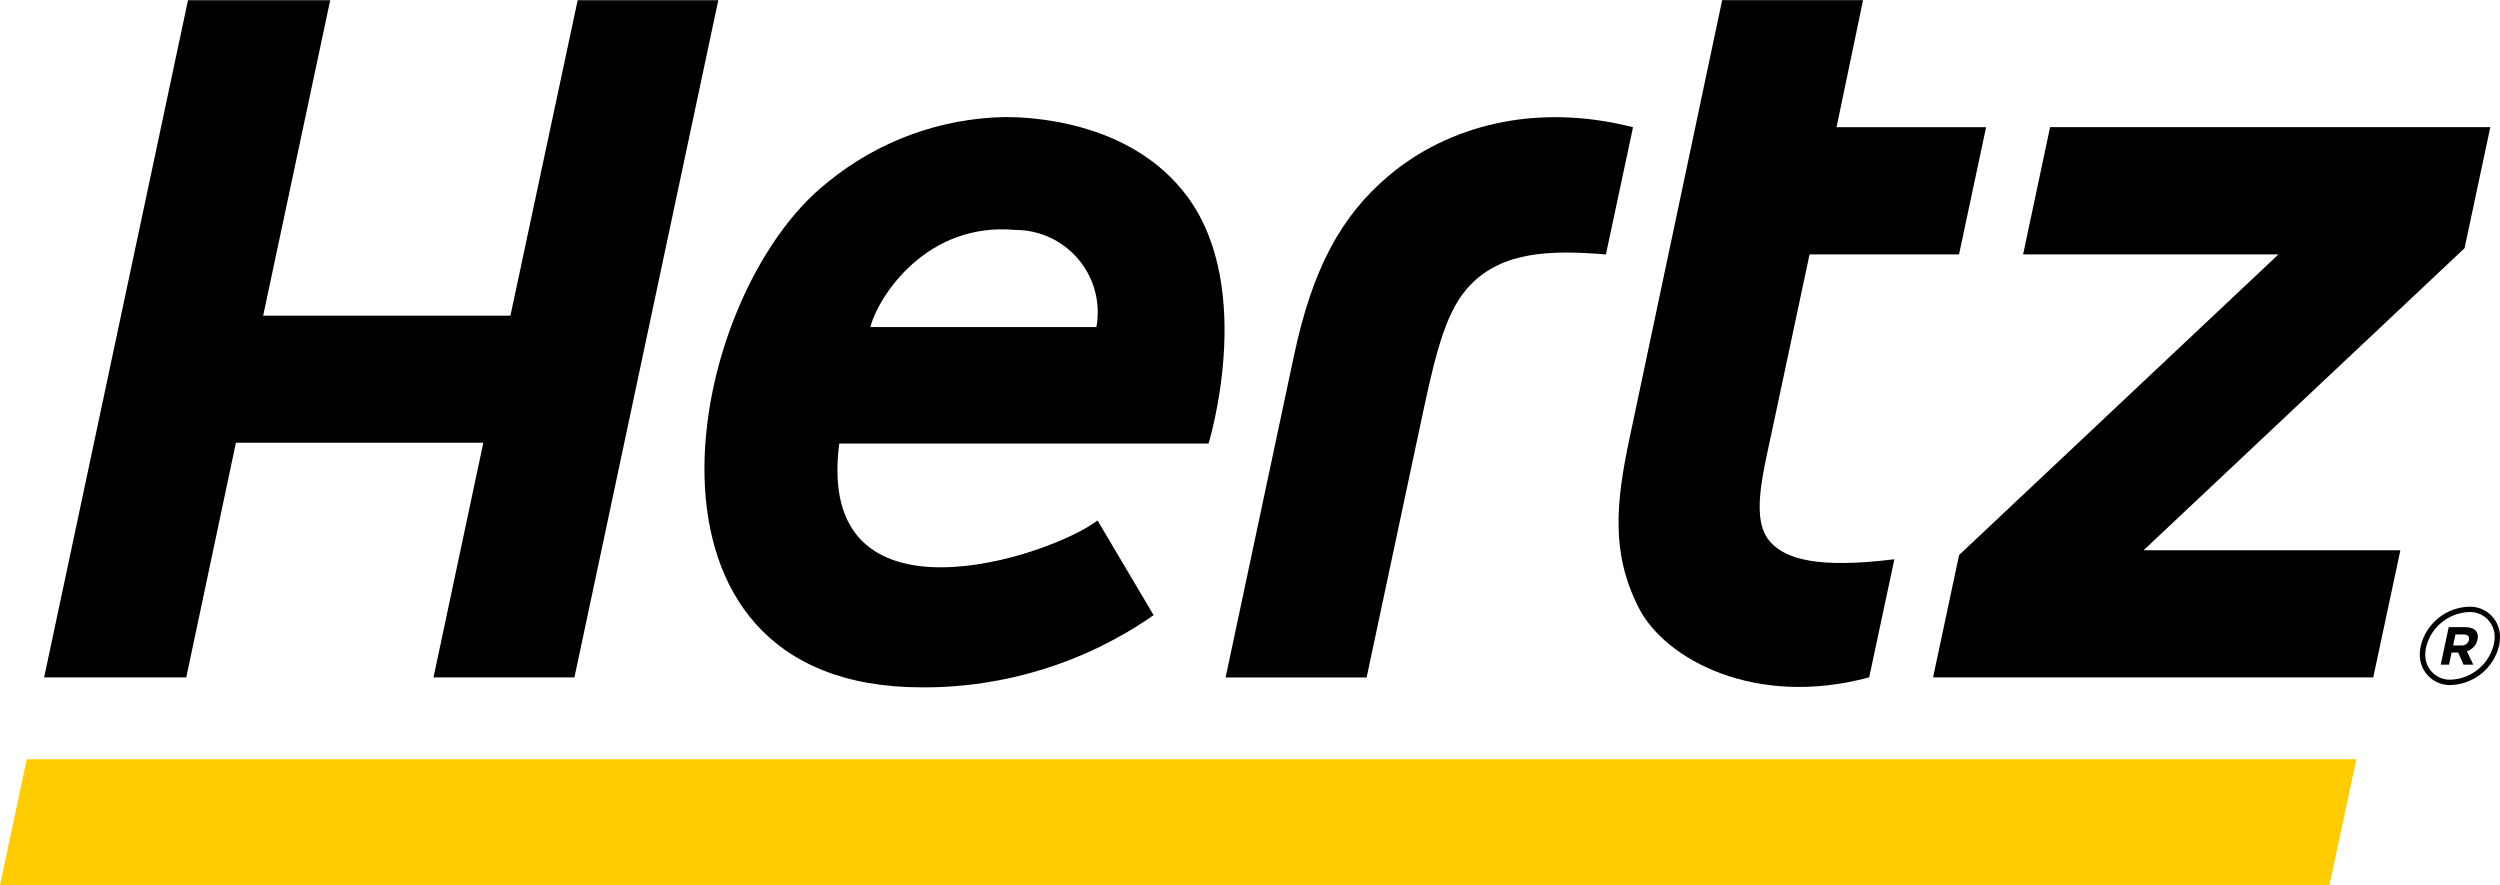<?xml version="1.0" encoding="utf-8"?>
<!-- Generator: Adobe Illustrator 23.0.4, SVG Export Plug-In . SVG Version: 6.00 Build 0)  -->
<svg version="1.1" id="Layer_1" xmlns="http://www.w3.org/2000/svg" xmlns:xlink="http://www.w3.org/1999/xlink" x="0px" y="0px"
	 viewBox="0 0 1000 354.094" style="enable-background:new 0 0 1000 354.094;" xml:space="preserve">
<style type="text/css">
	.st0{fill:#FFCC02;}
</style>
<g id="Group_1" transform="translate(-318 -251)">
	<path id="Path_1" class="st0" d="M1249.759,605.094H318l10.701-50.39h931.857L1249.759,605.094z"/>
	<path id="Path_2" d="M1026.363,468.048c-8.326-8.956-3.342-26.79,0.918-46.919
		l14.546-68.37h59.787l10.83-50.892h-59.824l10.603-50.812h-56.359L969.925,425.794
		c-5.565,26.11-7.652,46.527,3.673,68.517
		c10.542,20.441,46.527,39.958,92.08,27.622l10.071-47.231
		C1044.858,478.547,1032.449,474.531,1026.363,468.048z"/>
	<path id="Path_3" d="M549.073,251.074l-26.9,126.192h-98.912l26.826-126.192h-56.885
		l-57.546,270.884h56.848l19.86-93.855h98.961l-19.927,93.855h56.377l57.546-270.884
		H549.073z"/>
	<path id="Path_4" d="M873.829,321.005c-19.731,16.48-30.94,38.042-38.207,72.092
		l-27.383,128.879h56.407l22.731-106.865c5.375-24.996,9.477-40.631,18.874-50.255
		c12.923-13.205,31.632-13.934,54.112-12.079l10.848-50.892
		C931.571,291.791,896.952,301.666,873.829,321.005z"/>
	<path id="Path_5" d="M1314.119,301.862h-176.085l-10.793,50.892h102.151l-127.759,120.266
		l-10.407,48.933h176.073l10.854-50.855h-102.72l128.389-120.816L1314.119,301.862z"/>
	<path id="Path_6" d="M719.881,297.821c-25.82,0.497-50.725,9.651-70.721,25.994
		c-57.724,45.302-86.387,202.128,37.576,202.128
		c33.143,0.182,65.529-9.909,92.705-28.883l-22.431-37.876
		c-18.77,14.429-113.256,45.81-103.308-30.781h147.722
		c0.061-0.147,18.831-61.397-8.24-98.435
		C770.111,298.372,727.637,297.821,719.881,297.821z M756.563,381.839H666.13
		c3.177-12.177,22.382-42.137,58.054-38.862
		c18.2,0.023,32.936,14.796,32.913,32.996
		C757.095,377.94,756.916,379.903,756.563,381.839z"/>
	<g id="Registered_Trademark" transform="translate(476.113 290.631)">
		<path id="Path_7" d="M829.331,203.062h-0.153c-9.136,0.421-16.891,6.838-19.015,15.733
			c-0.236,1.086-0.353,2.194-0.349,3.306l0,0
			c-0.155,6.632,5.096,12.133,11.728,12.288c0.305,0.007,0.609,0.003,0.914-0.013
			c0.018,0.006,0.037,0.006,0.055,0c9.134-0.443,16.883-6.856,19.027-15.746
			c0.221-1.07,0.336-2.159,0.343-3.251c0.204-6.603-4.983-12.122-11.587-12.326
			C829.973,203.043,829.652,203.046,829.331,203.062z M839.402,218.201
			c-1.939,7.877-8.791,13.567-16.89,14.025l0,0
			c-5.395,0.396-10.09-3.657-10.486-9.052c-0.027-0.359-0.033-0.72-0.02-1.08
			c0.001-0.966,0.108-1.929,0.318-2.871c1.913-7.846,8.714-13.53,16.774-14.019
			c5.429-0.439,10.187,3.605,10.626,9.035c0.031,0.379,0.039,0.76,0.026,1.14
			c-0.018,0.952-0.133,1.9-0.343,2.828L839.402,218.201z"/>
		<path id="Path_8" d="M828.058,211.229h-6.685l-3.196,14.999h3.318l1.022-4.842h2.626
			l2.155,4.842h3.9l-2.547-5.369c2.171-0.663,3.803-2.464,4.249-4.689
			C833.549,213.047,831.645,211.229,828.058,211.229z M829.49,216.365
			c-0.335,1.388-1.639,2.32-3.061,2.186h-3.294l0.924-4.396h3.226
			c1.665,0.018,2.51,0.747,2.179,2.21H829.49z"/>
	</g>
</g>
</svg>
